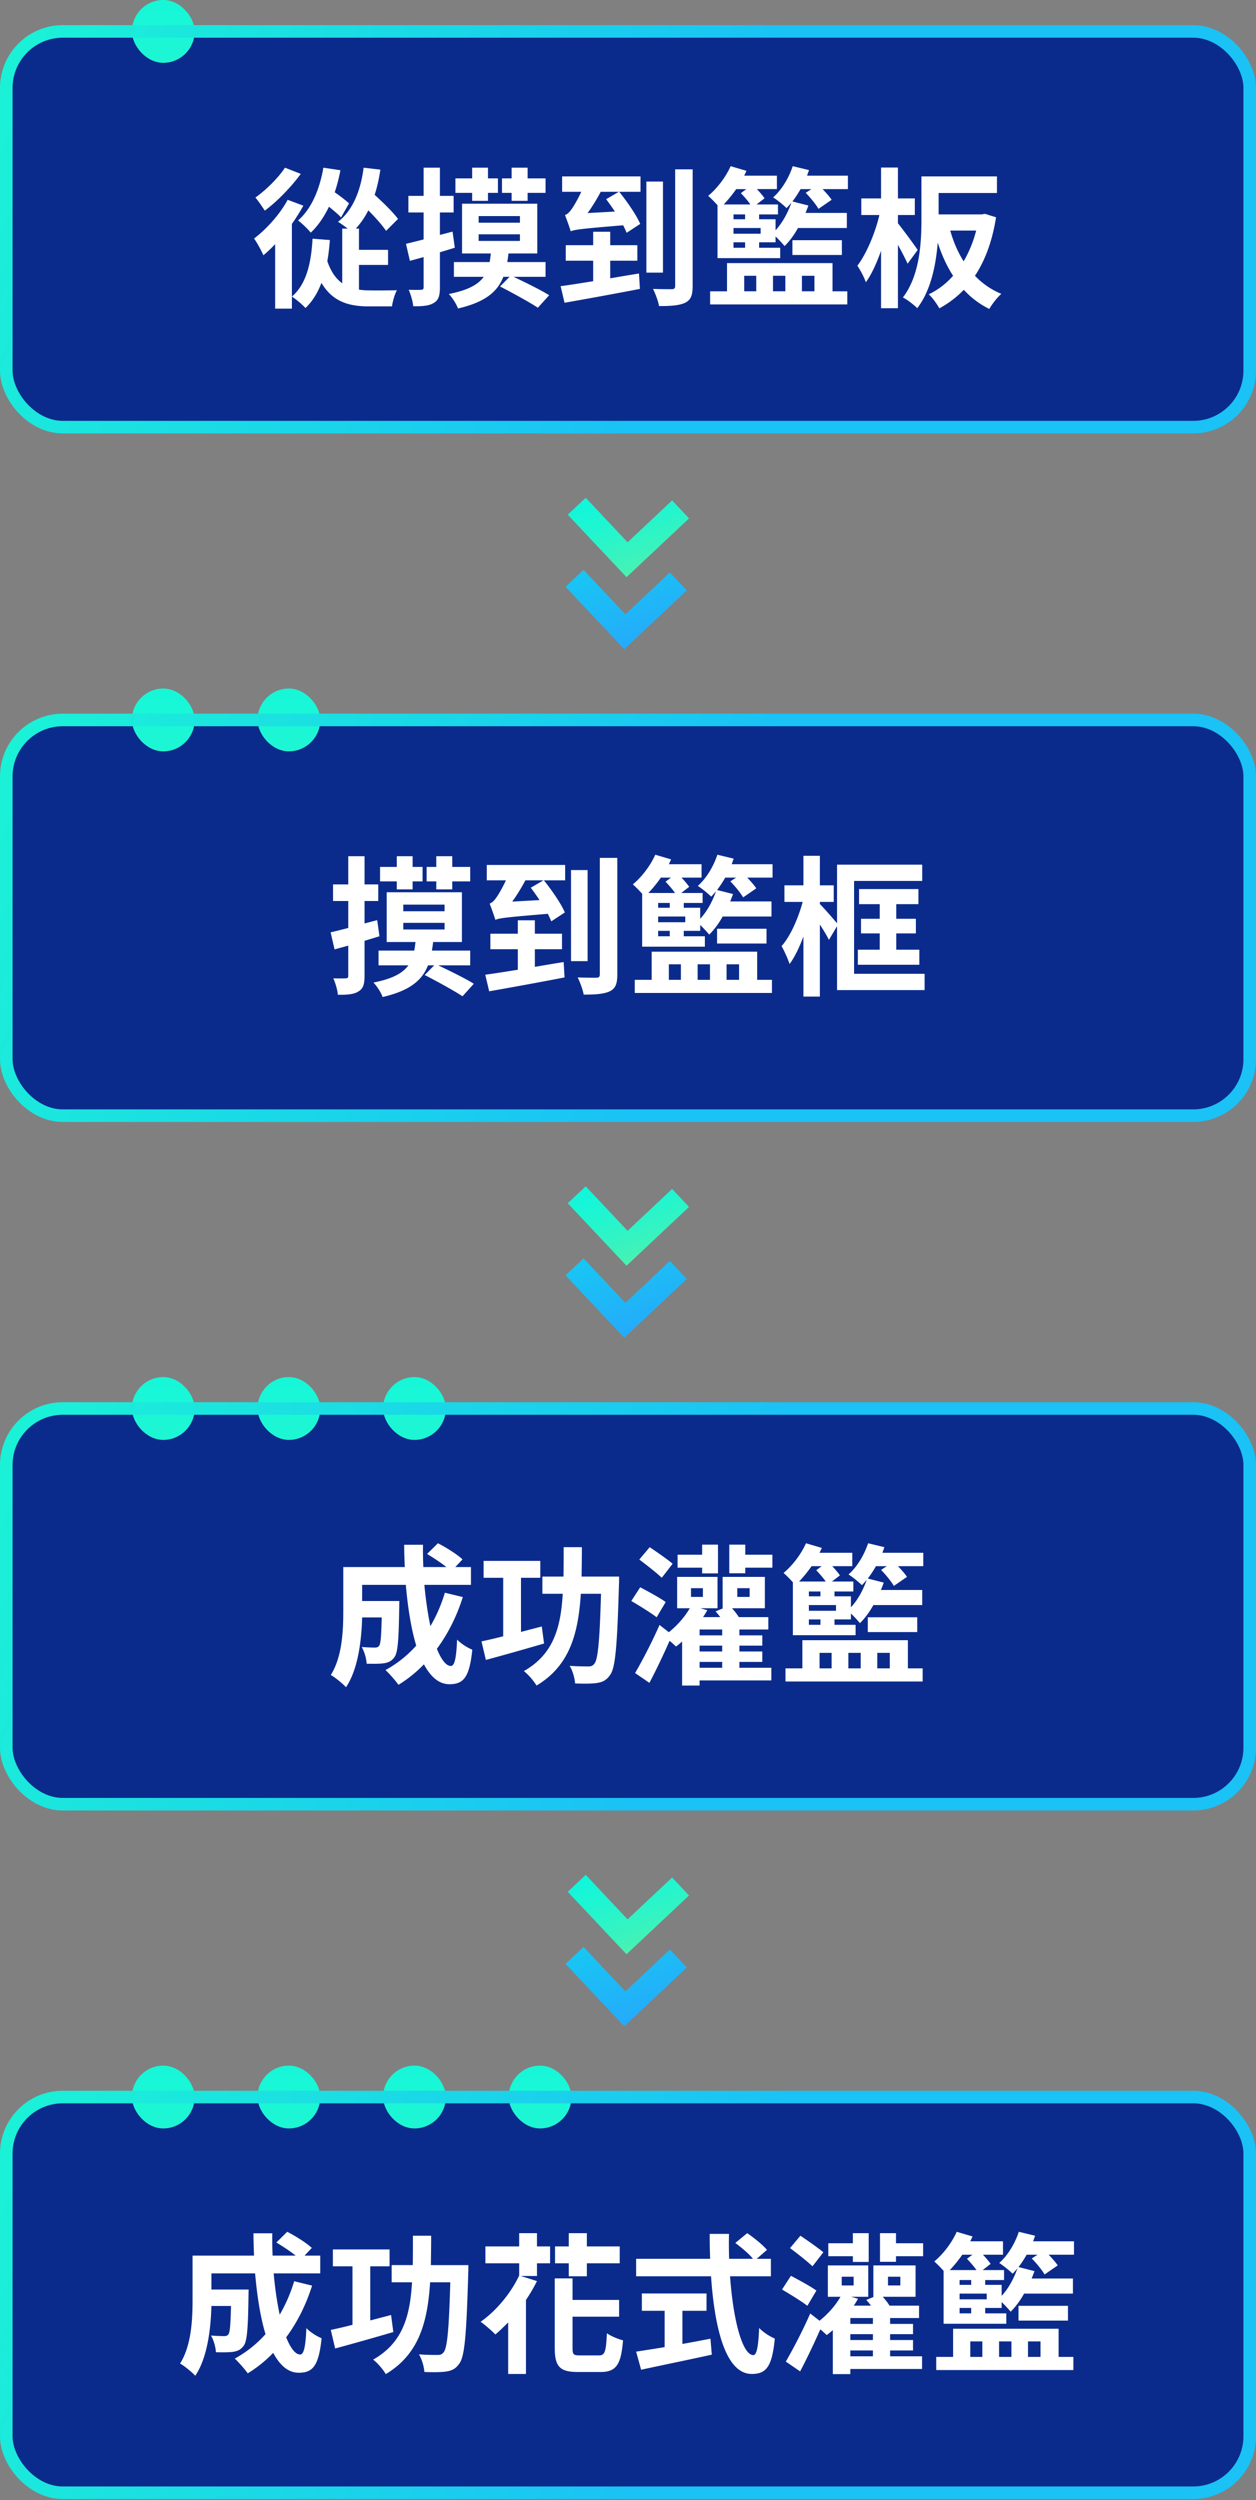 <svg width="200" height="398" fill="none" xmlns="http://www.w3.org/2000/svg"><rect width="100%" height="100%" fill="#808080" stroke="none"/><rect x="1" y="5" width="198" height="63" rx="9" fill="#0B2B8C"/><path d="m55.575 32.384-1.272 2.232c-.432-.48-1.176-1.104-1.92-1.704-.792 1.632-1.752 3.048-2.904 4.128-.408-.528-1.416-1.512-2.016-1.944 2.136-1.848 3.432-4.944 4.032-8.4l2.712.408c-.24 1.224-.528 2.4-.912 3.504.864.6 1.776 1.296 2.28 1.776Zm-10.2-5.688 2.52.984c-1.512 2.064-3.744 4.392-5.736 5.856-.36-.576-1.056-1.584-1.488-2.088 1.704-1.2 3.696-3.192 4.704-4.752Zm.432 5.112 2.496.936a32.16 32.16 0 0 1-1.824 2.904v13.488h-2.664V38.864a21.248 21.248 0 0 1-1.872 1.776c-.264-.624-1.032-2.064-1.488-2.664 1.992-1.512 4.104-3.84 5.352-6.168ZM57.16 42.176v3.936c.576.096 1.2.12 1.824.12.672.024 3.312 0 4.224-.024-.36.6-.696 1.848-.792 2.568H58.72c-3.264 0-5.784-.792-7.536-3.744-.6 1.584-1.416 2.928-2.544 4.008-.408-.48-1.536-1.44-2.16-1.824 2.256-1.92 3.072-5.208 3.288-9.216l2.76.216c-.096 1.2-.216 2.304-.408 3.36.576 1.704 1.392 2.808 2.376 3.528v-8.712h.864c-.528-.408-1.128-.84-1.536-1.08 2.328-1.8 3.6-4.896 4.08-8.616l2.664.312c-.216 1.44-.504 2.784-.912 4.008 1.368 1.248 2.952 2.784 3.72 3.84l-1.896 1.896c-.6-.888-1.704-2.136-2.832-3.264a12.68 12.68 0 0 1-1.992 2.904h.504v3.384h4.632v2.4H57.16ZM81.471 31.976v-1.272h-1.536V28.4h1.536v-1.704h2.544V28.4h2.856v2.304h-2.856v1.272h-2.544Zm-6.288 0v-1.272H72.52V28.4h2.664v-1.704h2.52V28.4h1.584v2.304h-1.584v1.272h-2.52Zm-3.12 4.896.36 2.568c-.792.24-1.56.48-2.376.72v5.592c0 1.32-.216 2.016-.936 2.448-.72.48-1.776.576-3.312.552-.048-.696-.384-1.872-.72-2.616.864.024 1.68.024 1.968 0 .288 0 .408-.096.408-.408v-4.8l-2.184.6-.624-2.712c.816-.192 1.752-.432 2.808-.696v-4.296h-2.424v-2.64h2.424v-4.488h2.592v4.488h2.184v2.64h-2.184V37.4l2.016-.528Zm4.152.432v1.056h6.576v-1.056h-6.576Zm0-2.904v1.056h6.576V34.4h-6.576Zm10.656 9.672h-5.088c1.872.888 4.368 2.112 5.664 2.928l-1.8 1.992c-1.344-.888-4.056-2.376-6.024-3.384l1.512-1.536h-.984c-.936 2.376-2.88 4.032-7.224 5.04-.24-.696-.912-1.752-1.464-2.304 3.048-.6 4.656-1.488 5.568-2.736H72.28V41.72h5.688c.072-.432.144-.888.192-1.368h-4.584v-7.92h11.976v7.92h-4.584c-.048.48-.12.912-.192 1.368h6.096v2.352ZM97.167 41.504v2.808c1.512-.264 3.072-.528 4.584-.768l.144 2.448c-4.2.816-8.736 1.632-12 2.208l-.624-2.64c1.44-.192 3.24-.48 5.184-.792v-3.264h-4.368v-2.472h4.368v-2.136h2.712v2.136h4.32v2.472h-4.32Zm-3.6-7.584 4.344-.24a34.929 34.929 0 0 0-1.392-1.968l2.016-1.176h-2.88a28.436 28.436 0 0 1-2.088 3.384Zm-4.056-3.384v-2.448h12.48v2.448h-3.384c1.248 1.56 2.736 3.696 3.336 5.112l-2.16 1.416c-.144-.36-.336-.768-.552-1.2-6.624.552-7.656.672-8.352.96-.168-.576-.624-1.848-.912-2.592.36-.096.744-.48 1.104-1.008.264-.36.912-1.44 1.488-2.688h-3.048Zm16.056-1.632V43.4h-2.64V28.904h2.64Zm1.944-1.944h2.784v18.552c0 1.512-.288 2.232-1.2 2.688-.912.432-2.28.528-4.152.528-.12-.744-.576-1.968-.96-2.736 1.272.048 2.568.048 2.976.048.408 0 .552-.144.552-.552V26.96ZM118.503 43.904v2.472h1.92v-2.472h-1.92Zm6.552 0h-1.968v2.472h1.968v-2.472Zm4.632 0h-1.992v2.472h1.992v-2.472Zm2.88-2.016v4.488h2.352v2.088h-21.84v-2.088h2.688v-4.488h16.8Zm1.488-3.648v2.352h-7.872V38.24h7.872Zm-12.936-1.032v-.912h-4.32v.912h4.32Zm-2.472 2.232v-.864h-1.848v.864h1.848Zm.192-9.336h-1.608a20.972 20.972 0 0 1-1.992 2.448h4.248c-.408-.6-1.008-1.272-1.512-1.8l.864-.648Zm-.192 4.8v-.768h-1.848v.768h1.848Zm9.864-6.936h6.504v2.136h-4.032c.576.6 1.128 1.224 1.44 1.704l-2.088 1.44c-.408-.696-1.296-1.8-2.04-2.544l.912-.6h-1.728c-.408.72-.84 1.368-1.296 1.968l2.544.648c-.144.384-.288.768-.456 1.176h6.576v2.4h-7.776c-.624 1.128-1.368 2.112-2.136 2.88a19.127 19.127 0 0 0-1.44-1.536v.936h-2.616v.864h3.36v1.656h-9.984v-8.424c-.456-.504-1.104-1.176-1.488-1.488 1.416-1.176 2.784-2.952 3.576-4.728l2.52.744c-.12.264-.24.504-.36.768h5.208v2.136h-3.192c.48.504.96 1.08 1.224 1.464l-1.272.984h3.408v1.584h-3v.768h2.616v1.752c1.08-1.152 1.968-2.784 2.52-4.392-.264.312-.504.6-.768.864-.456-.456-1.512-1.32-2.136-1.704 1.344-1.176 2.496-3.072 3.12-4.968l2.592.624c-.096.288-.216.6-.312.888ZM146.127 39.8l-1.608 2.184c-.336-.768-.936-1.92-1.536-3v10.08h-2.688V39.92c-.696 1.968-1.512 3.768-2.424 5.016-.264-.816-.888-1.944-1.344-2.64 1.464-1.92 2.832-5.208 3.504-8.064h-2.88v-2.64h3.144v-4.92h2.688v4.92h2.688v2.64h-2.688v1.32c.696.84 2.712 3.576 3.144 4.248Zm9.312-3.096h-4.128c.504 1.776 1.2 3.432 2.136 4.896a19.032 19.032 0 0 0 1.992-4.896Zm1.392-2.664 1.776.552c-.6 3.816-1.752 6.888-3.36 9.312a12.255 12.255 0 0 0 4.2 2.88c-.648.552-1.488 1.656-1.92 2.4a13.763 13.763 0 0 1-4.056-3.048c-1.152 1.2-2.448 2.16-3.888 2.952-.384-.672-1.104-1.728-1.704-2.232 1.44-.672 2.76-1.68 3.888-2.952-1.008-1.536-1.8-3.312-2.448-5.28-.288 3.6-1.104 7.656-3.264 10.44-.48-.504-1.632-1.392-2.28-1.704 2.712-3.552 2.952-8.76 2.952-12.504v-6.768h12.024v2.64h-9.288v3.408h6.864l.504-.096Z" fill="#fff"/><rect x="21" width="10" height="10" rx="5" fill="url(#a)"/><rect x="1" y="5" width="198" height="63" rx="9" stroke="url(#b)" stroke-width="2"/><g clip-path="url(#c)"><path d="m99.584 97.804-6.668-7.084-2.864 2.695 9.358 9.943 9.953-9.36-2.694-2.861-7.085 6.667Z" fill="url(#d)"/><path d="m99.936 86.33-6.669-7.084-2.863 2.695 9.36 9.947 9.953-9.36-2.691-2.863-7.09 6.665Z" fill="url(#e)"/></g><rect x="1" y="114.615" width="198" height="63" rx="9" fill="#0B2B8C"/><path d="M69.472 141.591v-1.272h-1.536v-2.304h1.536v-1.704h2.544v1.704h2.856v2.304h-2.856v1.272h-2.544Zm-6.288 0v-1.272H60.52v-2.304h2.664v-1.704h2.52v1.704h1.584v2.304h-1.584v1.272h-2.52Zm-3.12 4.896.36 2.568c-.792.24-1.56.48-2.376.72v5.592c0 1.32-.216 2.016-.936 2.448-.72.48-1.776.576-3.312.552-.048-.696-.384-1.872-.72-2.616.864.024 1.68.024 1.968 0 .288 0 .408-.096.408-.408v-4.8l-2.184.6-.624-2.712c.816-.192 1.752-.432 2.808-.696v-4.296h-2.424v-2.64h2.424v-4.488h2.592v4.488h2.184v2.64h-2.184v3.576l2.016-.528Zm4.152.432v1.056h6.576v-1.056h-6.576Zm0-2.904v1.056h6.576v-1.056h-6.576Zm10.656 9.672h-5.088c1.872.888 4.368 2.112 5.664 2.928l-1.8 1.992c-1.344-.888-4.056-2.376-6.024-3.384l1.512-1.536h-.984c-.936 2.376-2.88 4.032-7.224 5.04-.24-.696-.912-1.752-1.464-2.304 3.048-.6 4.656-1.488 5.568-2.736H60.28v-2.352h5.688c.072-.432.144-.888.192-1.368h-4.584v-7.92h11.976v7.92h-4.584c-.048.48-.12.912-.192 1.368h6.096v2.352ZM85.168 151.119v2.808c1.512-.264 3.072-.528 4.584-.768l.144 2.448c-4.2.816-8.736 1.632-12 2.208l-.624-2.64c1.44-.192 3.24-.48 5.184-.792v-3.264h-4.368v-2.472h4.368v-2.136h2.712v2.136h4.32v2.472h-4.32Zm-3.6-7.584 4.344-.24a34.929 34.929 0 0 0-1.392-1.968l2.016-1.176h-2.88a28.436 28.436 0 0 1-2.088 3.384Zm-4.056-3.384v-2.448h12.48v2.448h-3.384c1.248 1.56 2.736 3.696 3.336 5.112l-2.16 1.416c-.144-.36-.336-.768-.552-1.2-6.624.552-7.656.672-8.352.96-.168-.576-.624-1.848-.912-2.592.36-.096.744-.48 1.104-1.008.264-.36.912-1.44 1.488-2.688h-3.048Zm16.056-1.632v14.496h-2.64v-14.496h2.64Zm1.944-1.944h2.784v18.552c0 1.512-.288 2.232-1.2 2.688-.912.432-2.28.528-4.152.528-.12-.744-.576-1.968-.96-2.736 1.272.048 2.568.048 2.976.048.408 0 .552-.144.552-.552v-18.528ZM106.504 153.519v2.472h1.92v-2.472h-1.92Zm6.552 0h-1.968v2.472h1.968v-2.472Zm4.632 0h-1.992v2.472h1.992v-2.472Zm2.88-2.016v4.488h2.352v2.088h-21.84v-2.088h2.688v-4.488h16.8Zm1.488-3.648v2.352h-7.872v-2.352h7.872Zm-12.936-1.032v-.912h-4.32v.912h4.32Zm-2.472 2.232v-.864H104.8v.864h1.848Zm.192-9.336h-1.608a20.972 20.972 0 0 1-1.992 2.448h4.248c-.408-.6-1.008-1.272-1.512-1.8l.864-.648Zm-.192 4.8v-.768H104.8v.768h1.848Zm9.864-6.936h6.504v2.136h-4.032c.576.6 1.128 1.224 1.44 1.704l-2.088 1.44c-.408-.696-1.296-1.8-2.04-2.544l.912-.6h-1.728c-.408.72-.84 1.368-1.296 1.968l2.544.648c-.144.384-.288.768-.456 1.176h6.576v2.4h-7.776c-.624 1.128-1.368 2.112-2.136 2.88a19.127 19.127 0 0 0-1.44-1.536v.936h-2.616v.864h3.36v1.656h-9.984v-8.424c-.456-.504-1.104-1.176-1.488-1.488 1.416-1.176 2.784-2.952 3.576-4.728l2.52.744c-.12.264-.24.504-.36.768h5.208v2.136h-3.192c.48.504.96 1.08 1.224 1.464l-1.272.984h3.408v1.584h-3v.768h2.616v1.752c1.08-1.152 1.968-2.784 2.52-4.392-.264.312-.504.6-.768.864-.456-.456-1.512-1.32-2.136-1.704 1.344-1.176 2.496-3.072 3.12-4.968l2.592.624c-.096.288-.216.6-.312.888ZM136 155.031h11.232v2.592h-13.944v-10.176l-1.296 2.184c-.288-.624-.864-1.56-1.44-2.448v11.472h-2.616v-9.552c-.648 1.704-1.392 3.288-2.208 4.368-.264-.816-.84-2.088-1.272-2.856 1.392-1.536 2.664-4.44 3.36-7.032h-2.904v-2.64h3.024v-4.704h2.616v4.704h2.208v2.64h-2.208v.336c.672.672 2.136 2.352 2.736 3.072v-9.336h13.56v2.592H136v14.784Zm.6-3.84h3.48v-2.592h-2.976v-2.328h2.976v-2.328h-3.288v-2.4h9.456v2.4h-3.528v2.328h3.12v2.328h-3.12v2.592h3.672v2.4H136.6v-2.4Z" fill="#fff"/><rect x="21" y="109.615" width="10" height="10" rx="5" fill="url(#f)"/><rect x="41" y="109.615" width="10" height="10" rx="5" fill="url(#g)"/><rect x="1" y="114.615" width="198" height="63" rx="9" stroke="url(#h)" stroke-width="2"/><g clip-path="url(#i)"><path d="m99.584 207.419-6.668-7.083-2.864 2.695 9.358 9.943 9.953-9.36-2.694-2.862-7.085 6.667Z" fill="url(#j)"/><path d="m99.936 195.946-6.669-7.084-2.863 2.695 9.36 9.946 9.953-9.359-2.691-2.863-7.09 6.665Z" fill="url(#k)"/></g><rect x="1" y="224.231" width="198" height="63" rx="9" fill="#0B2B8C"/><path d="m70.84 253.559 2.856.696c-.984 3.12-2.4 5.904-4.128 8.232.696 1.728 1.464 2.736 2.232 2.736.576 0 .864-1.2.984-4.2.648.672 1.656 1.296 2.424 1.608-.456 4.44-1.416 5.496-3.648 5.496-1.68 0-3-1.2-4.056-3.168a20.342 20.342 0 0 1-4.056 3.264c-.432-.624-1.464-1.8-2.064-2.352a18.335 18.335 0 0 0 4.896-3.888c-.816-2.712-1.344-6.072-1.656-9.672h-6.96v2.568h5.928s-.024.744-.024 1.08c-.072 5.04-.216 7.176-.768 7.872-.456.624-.936.84-1.656.96-.624.096-1.656.096-2.76.072-.048-.84-.36-1.944-.792-2.664.864.072 1.68.096 2.064.096.336 0 .528-.048.72-.288.24-.336.336-1.488.408-4.512h-3.12c-.096 3.504-.6 8.184-2.568 11.112-.504-.552-1.776-1.608-2.424-1.944 1.824-2.88 1.992-7.056 1.992-10.176v-7.008h9.792c-.048-1.176-.096-2.352-.096-3.552h3c-.024 1.2 0 2.376.048 3.552h3.672c-.888-.72-2.088-1.488-3.072-2.088l1.728-1.704c1.32.672 3.072 1.776 3.912 2.568l-1.152 1.224h2.496v2.832h-7.416c.216 2.4.552 4.656.96 6.576a24.294 24.294 0 0 0 2.304-5.328ZM86.272 258.935l.36 2.712a478.83 478.83 0 0 1-9.264 2.616l-.696-2.952c.984-.216 2.184-.48 3.456-.816v-9.312h-3.12v-2.688h9.024v2.688H82.96v8.616l3.312-.864Zm6.336-7.944h5.976s0 .96-.024 1.32c-.288 9.696-.552 13.2-1.416 14.352-.6.864-1.2 1.128-2.112 1.272-.816.12-2.112.12-3.456.072-.048-.816-.384-2.016-.864-2.808 1.248.096 2.424.096 2.976.096.432 0 .672-.072.936-.408.6-.648.864-3.672 1.08-11.16h-3.216c-.408 6.408-1.8 11.472-7.056 14.616-.432-.744-1.32-1.776-2.016-2.304 4.656-2.64 5.88-6.816 6.192-12.312h-3.24v-2.736h3.36c.024-1.464.024-3.048.024-4.68h2.904c0 1.608-.024 3.192-.048 4.68ZM111.808 250.487v-.912h-3.912v-2.064h3.912v-1.608h2.52v4.584h-2.52Zm-4.704-1.536-1.728 2.232c-.792-.768-2.424-2.04-3.576-2.904l1.656-1.968c1.128.768 2.808 1.92 3.648 2.64ZM106 255.047l-1.44 2.424c-.888-.696-2.76-1.848-4.032-2.592l1.416-2.184c1.224.648 3.144 1.68 4.056 2.352Zm5.4 9.528v.936h3.6v-.936h-3.6Zm3.6-4.224v-.936h-3.6v.936h3.6Zm0 2.568v-.936h-3.6v.936h3.6Zm-4.968-10.08v1.392h1.896v-1.392h-1.896Zm7.368 0v1.392h1.968v-1.392H117.4Zm.336 11.736v.936h5.088v2.016H111.4v.816h-2.784v-7.008c-.336.288-.648.576-.984.792-.216-.216-.6-.576-1.008-.912-1.008 2.28-2.16 4.704-3.216 6.696l-2.28-1.56c1.08-1.848 2.688-4.896 3.888-7.656l1.488 1.152c1.32-1.056 2.52-2.4 3.336-3.816h-2.016v-4.992h6.432v4.992h-2.736l1.104.312c-.192.36-.432.744-.672 1.104h2.736c-.24-.336-.504-.648-.744-.912l1.224-.504h-.096v-4.992h6.72v4.992h-5.232c.408.456.816.96 1.08 1.416h4.704v1.968h-4.608v.936h3.648v1.632h-3.648v.936h3.648v1.656h-3.648Zm.936-17.064h4.32v2.064h-4.32v.888h-2.544v-4.56h2.544v1.608ZM130.504 263.135v2.472h1.92v-2.472h-1.92Zm6.552 0h-1.968v2.472h1.968v-2.472Zm4.632 0h-1.992v2.472h1.992v-2.472Zm2.88-2.016v4.488h2.352v2.088h-21.84v-2.088h2.688v-4.488h16.8Zm1.488-3.648v2.352h-7.872v-2.352h7.872Zm-12.936-1.032v-.912h-4.32v.912h4.32Zm-2.472 2.232v-.864H128.8v.864h1.848Zm.192-9.336h-1.608a20.972 20.972 0 0 1-1.992 2.448h4.248c-.408-.6-1.008-1.272-1.512-1.8l.864-.648Zm-.192 4.8v-.768H128.8v.768h1.848Zm9.864-6.936h6.504v2.136h-4.032c.576.6 1.128 1.224 1.44 1.704l-2.088 1.44c-.408-.696-1.296-1.8-2.04-2.544l.912-.6h-1.728c-.408.72-.84 1.368-1.296 1.968l2.544.648c-.144.384-.288.768-.456 1.176h6.576v2.4h-7.776c-.624 1.128-1.368 2.112-2.136 2.88a19.127 19.127 0 0 0-1.44-1.536v.936h-2.616v.864h3.36v1.656h-9.984v-8.424c-.456-.504-1.104-1.176-1.488-1.488 1.416-1.176 2.784-2.952 3.576-4.728l2.52.744c-.12.264-.24.504-.36.768h5.208v2.136h-3.192c.48.504.96 1.08 1.224 1.464l-1.272.984h3.408v1.584h-3v.768h2.616v1.752c1.08-1.152 1.968-2.784 2.52-4.392-.264.312-.504.6-.768.864-.456-.456-1.512-1.32-2.136-1.704 1.344-1.176 2.496-3.072 3.12-4.968l2.592.624c-.096.288-.216.6-.312.888Z" fill="#fff"/><rect x="21" y="219.231" width="10" height="10" rx="5" fill="url(#l)"/><rect x="41" y="219.231" width="10" height="10" rx="5" fill="url(#m)"/><rect x="61" y="219.231" width="10" height="10" rx="5" fill="url(#n)"/><rect x="1" y="224.231" width="198" height="63" rx="9" stroke="url(#o)" stroke-width="2"/><g clip-path="url(#p)"><path d="m99.584 317.035-6.668-7.084-2.864 2.695 9.358 9.943 9.953-9.36-2.694-2.861-7.085 6.667Z" fill="url(#q)"/><path d="m99.936 305.561-6.669-7.084-2.863 2.695 9.36 9.947 9.953-9.36-2.691-2.863-7.09 6.665Z" fill="url(#r)"/></g><rect x="1" y="333.846" width="198" height="63" rx="9" fill="#0B2B8C"/><path d="m46.84 363.174 2.856.696c-.984 3.12-2.4 5.904-4.128 8.232.696 1.728 1.464 2.736 2.232 2.736.576 0 .864-1.2.984-4.2.648.672 1.656 1.296 2.424 1.608-.456 4.44-1.416 5.496-3.648 5.496-1.68 0-3-1.2-4.056-3.168a20.342 20.342 0 0 1-4.056 3.264c-.432-.624-1.464-1.8-2.064-2.352a18.335 18.335 0 0 0 4.896-3.888c-.816-2.712-1.344-6.072-1.656-9.672h-6.96v2.568h5.928s-.024.744-.024 1.08c-.072 5.04-.216 7.176-.768 7.872-.456.624-.936.84-1.656.96-.624.096-1.656.096-2.76.072-.048-.84-.36-1.944-.792-2.664.864.072 1.68.096 2.064.096.336 0 .528-.048.72-.288.24-.336.336-1.488.408-4.512h-3.12c-.096 3.504-.6 8.184-2.568 11.112-.504-.552-1.776-1.608-2.424-1.944 1.824-2.88 1.992-7.056 1.992-10.176v-7.008h9.792a86.55 86.55 0 0 1-.096-3.552h3c-.024 1.2 0 2.376.048 3.552h3.672c-.888-.72-2.088-1.488-3.072-2.088l1.728-1.704c1.32.672 3.072 1.776 3.912 2.568l-1.152 1.224h2.496v2.832h-7.416c.216 2.4.552 4.656.96 6.576a24.294 24.294 0 0 0 2.304-5.328ZM62.272 368.55l.36 2.712a478.83 478.83 0 0 1-9.264 2.616l-.696-2.952c.984-.216 2.184-.48 3.456-.816v-9.312h-3.12v-2.688h9.024v2.688H58.96v8.616l3.312-.864Zm6.336-7.944h5.976s0 .96-.024 1.32c-.288 9.696-.552 13.2-1.416 14.352-.6.864-1.2 1.128-2.112 1.272-.816.12-2.112.12-3.456.072-.048-.816-.384-2.016-.864-2.808 1.248.096 2.424.096 2.976.096.432 0 .672-.072.936-.408.6-.648.864-3.672 1.08-11.16h-3.216c-.408 6.408-1.8 11.472-7.056 14.616-.432-.744-1.32-1.776-2.016-2.304 4.656-2.64 5.88-6.816 6.192-12.312h-3.24v-2.736h3.36c.024-1.464.024-3.048.024-4.68h2.904c0 1.608-.024 3.192-.048 4.68ZM90.568 362.382v-2.064h-2.184v-2.688h2.184v-2.112h2.88v2.112h5.232v2.688h-5.232v2.064h-2.88Zm-5.064-6.864v2.112h2.088v2.688h-2.088v2.016h-2.592l2.592.816a25.621 25.621 0 0 1-1.752 3v11.784H80.92v-8.208c-.696.696-1.368 1.368-2.04 1.92-.528-.552-1.68-1.56-2.352-2.016 2.472-1.728 4.8-4.512 6.144-7.368v-1.944h-5.376v-2.688h5.376v-2.112h2.832Zm6.84 19.464h3.024c.96 0 1.128-.576 1.272-3.528.624.456 1.8.936 2.568 1.128-.312 3.864-1.08 5.04-3.576 5.04h-3.648c-2.856 0-3.648-.888-3.648-3.84v-11.064h2.832v3.432h7.416v2.664h-7.416v4.968c0 1.056.144 1.2 1.176 1.2ZM108.664 367.878v5.28c1.464-.264 3-.552 4.464-.84l.216 2.544c-3.936.864-8.16 1.728-11.256 2.4l-.792-2.88c1.224-.192 2.808-.432 4.536-.72v-5.784h-3.624v-2.76h10.296v2.76h-3.84Zm14.088-5.496h-6.504c.504 7.008 1.968 12.552 3.72 12.552.504 0 .792-1.272.912-4.32.648.672 1.704 1.368 2.496 1.68-.432 4.536-1.392 5.64-3.672 5.64-4.104 0-5.904-7.104-6.48-15.552h-11.928v-2.784h11.784a107.98 107.98 0 0 1-.072-3.96h3.072a72.47 72.47 0 0 0 .024 3.96h3.792c-.648-.816-1.848-1.8-2.808-2.52l1.896-1.56c1.08.744 2.496 1.872 3.144 2.664l-1.632 1.416h2.256v2.784ZM135.808 360.102v-.912h-3.912v-2.064h3.912v-1.608h2.52v4.584h-2.52Zm-4.704-1.536-1.728 2.232c-.792-.768-2.424-2.04-3.576-2.904l1.656-1.968c1.128.768 2.808 1.92 3.648 2.64ZM130 364.662l-1.44 2.424c-.888-.696-2.76-1.848-4.032-2.592l1.416-2.184c1.224.648 3.144 1.68 4.056 2.352Zm5.4 9.528v.936h3.6v-.936h-3.6Zm3.6-4.224v-.936h-3.6v.936h3.6Zm0 2.568v-.936h-3.6v.936h3.6Zm-4.968-10.08v1.392h1.896v-1.392h-1.896Zm7.368 0v1.392h1.968v-1.392H141.4Zm.336 11.736v.936h5.088v2.016H135.4v.816h-2.784v-7.008c-.336.288-.648.576-.984.792-.216-.216-.6-.576-1.008-.912-1.008 2.28-2.16 4.704-3.216 6.696l-2.28-1.56c1.08-1.848 2.688-4.896 3.888-7.656l1.488 1.152c1.32-1.056 2.52-2.4 3.336-3.816h-2.016v-4.992h6.432v4.992h-2.736l1.104.312c-.192.36-.432.744-.672 1.104h2.736c-.24-.336-.504-.648-.744-.912l1.224-.504h-.096v-4.992h6.72v4.992h-5.232c.408.456.816.96 1.08 1.416h4.704v1.968h-4.608v.936h3.648v1.632h-3.648v.936h3.648v1.656h-3.648Zm.936-17.064h4.32v2.064h-4.32v.888h-2.544v-4.56h2.544v1.608ZM154.504 372.75v2.472h1.92v-2.472h-1.92Zm6.552 0h-1.968v2.472h1.968v-2.472Zm4.632 0h-1.992v2.472h1.992v-2.472Zm2.88-2.016v4.488h2.352v2.088h-21.84v-2.088h2.688v-4.488h16.8Zm1.488-3.648v2.352h-7.872v-2.352h7.872Zm-12.936-1.032v-.912h-4.32v.912h4.32Zm-2.472 2.232v-.864H152.8v.864h1.848Zm.192-9.336h-1.608a20.972 20.972 0 0 1-1.992 2.448h4.248c-.408-.6-1.008-1.272-1.512-1.8l.864-.648Zm-.192 4.8v-.768H152.8v.768h1.848Zm9.864-6.936h6.504v2.136h-4.032c.576.6 1.128 1.224 1.44 1.704l-2.088 1.44c-.408-.696-1.296-1.8-2.04-2.544l.912-.6h-1.728c-.408.72-.84 1.368-1.296 1.968l2.544.648c-.144.384-.288.768-.456 1.176h6.576v2.4h-7.776c-.624 1.128-1.368 2.112-2.136 2.88a19.127 19.127 0 0 0-1.44-1.536v.936h-2.616v.864h3.36v1.656h-9.984v-8.424c-.456-.504-1.104-1.176-1.488-1.488 1.416-1.176 2.784-2.952 3.576-4.728l2.52.744c-.12.264-.24.504-.36.768h5.208v2.136h-3.192c.48.504.96 1.08 1.224 1.464l-1.272.984h3.408v1.584h-3v.768h2.616v1.752c1.08-1.152 1.968-2.784 2.52-4.392-.264.312-.504.6-.768.864-.456-.456-1.512-1.32-2.136-1.704 1.344-1.176 2.496-3.072 3.12-4.968l2.592.624c-.096.288-.216.6-.312.888Z" fill="#fff"/><rect x="21" y="328.846" width="10" height="10" rx="5" fill="url(#s)"/><rect x="41" y="328.846" width="10" height="10" rx="5" fill="url(#t)"/><rect x="61" y="328.846" width="10" height="10" rx="5" fill="url(#u)"/><rect x="81" y="328.846" width="10" height="10" rx="5" fill="url(#v)"/><rect x="1" y="333.846" width="198" height="63" rx="9" stroke="url(#w)" stroke-width="2"/><defs><linearGradient id="a" x1="26" y1="0" x2="26" y2="10" gradientUnits="userSpaceOnUse"><stop stop-color="#16F7D8"/><stop offset="1" stop-color="#1EF6D3"/></linearGradient><linearGradient id="b" x1="-8.8" y1="4" x2="107.544" y2="49.864" gradientUnits="userSpaceOnUse"><stop stop-color="#1BF6D4"/><stop offset="1" stop-color="#1AC2F5"/></linearGradient><linearGradient id="d" x1="90.592" y1="66.657" x2="105.595" y2="111.141" gradientUnits="userSpaceOnUse"><stop stop-color="#00F8E8"/><stop offset="1" stop-color="#2E97FF"/></linearGradient><linearGradient id="e" x1="94.385" y1="65.38" x2="109.385" y2="109.861" gradientUnits="userSpaceOnUse"><stop stop-color="#00F8E8"/><stop offset=".14" stop-color="#04F8E5"/><stop offset=".27" stop-color="#0EF7DD"/><stop offset=".39" stop-color="#21F5D0"/><stop offset=".51" stop-color="#3AF3BD"/><stop offset=".63" stop-color="#5BF0A4"/><stop offset=".74" stop-color="#84ED86"/><stop offset=".85" stop-color="#B4E862"/><stop offset=".96" stop-color="#EAE43A"/><stop offset="1" stop-color="#FFE22A"/></linearGradient><linearGradient id="f" x1="26" y1="109.615" x2="26" y2="119.615" gradientUnits="userSpaceOnUse"><stop stop-color="#16F7D8"/><stop offset="1" stop-color="#1EF6D3"/></linearGradient><linearGradient id="g" x1="46" y1="109.615" x2="46" y2="119.615" gradientUnits="userSpaceOnUse"><stop stop-color="#16F7D8"/><stop offset="1" stop-color="#1EF6D3"/></linearGradient><linearGradient id="h" x1="-8.8" y1="113.615" x2="107.544" y2="159.479" gradientUnits="userSpaceOnUse"><stop stop-color="#1BF6D4"/><stop offset="1" stop-color="#1AC2F5"/></linearGradient><linearGradient id="j" x1="90.592" y1="176.272" x2="105.595" y2="220.756" gradientUnits="userSpaceOnUse"><stop stop-color="#00F8E8"/><stop offset="1" stop-color="#2E97FF"/></linearGradient><linearGradient id="k" x1="94.385" y1="174.995" x2="109.385" y2="219.477" gradientUnits="userSpaceOnUse"><stop stop-color="#00F8E8"/><stop offset=".14" stop-color="#04F8E5"/><stop offset=".27" stop-color="#0EF7DD"/><stop offset=".39" stop-color="#21F5D0"/><stop offset=".51" stop-color="#3AF3BD"/><stop offset=".63" stop-color="#5BF0A4"/><stop offset=".74" stop-color="#84ED86"/><stop offset=".85" stop-color="#B4E862"/><stop offset=".96" stop-color="#EAE43A"/><stop offset="1" stop-color="#FFE22A"/></linearGradient><linearGradient id="l" x1="26" y1="219.231" x2="26" y2="229.231" gradientUnits="userSpaceOnUse"><stop stop-color="#16F7D8"/><stop offset="1" stop-color="#1EF6D3"/></linearGradient><linearGradient id="m" x1="46" y1="219.231" x2="46" y2="229.231" gradientUnits="userSpaceOnUse"><stop stop-color="#16F7D8"/><stop offset="1" stop-color="#1EF6D3"/></linearGradient><linearGradient id="n" x1="66" y1="219.231" x2="66" y2="229.231" gradientUnits="userSpaceOnUse"><stop stop-color="#16F7D8"/><stop offset="1" stop-color="#1EF6D3"/></linearGradient><linearGradient id="o" x1="-8.8" y1="223.231" x2="107.544" y2="269.094" gradientUnits="userSpaceOnUse"><stop stop-color="#1BF6D4"/><stop offset="1" stop-color="#1AC2F5"/></linearGradient><linearGradient id="q" x1="90.592" y1="285.887" x2="105.595" y2="330.372" gradientUnits="userSpaceOnUse"><stop stop-color="#00F8E8"/><stop offset="1" stop-color="#2E97FF"/></linearGradient><linearGradient id="r" x1="94.385" y1="284.611" x2="109.385" y2="329.092" gradientUnits="userSpaceOnUse"><stop stop-color="#00F8E8"/><stop offset=".14" stop-color="#04F8E5"/><stop offset=".27" stop-color="#0EF7DD"/><stop offset=".39" stop-color="#21F5D0"/><stop offset=".51" stop-color="#3AF3BD"/><stop offset=".63" stop-color="#5BF0A4"/><stop offset=".74" stop-color="#84ED86"/><stop offset=".85" stop-color="#B4E862"/><stop offset=".96" stop-color="#EAE43A"/><stop offset="1" stop-color="#FFE22A"/></linearGradient><linearGradient id="s" x1="26" y1="328.846" x2="26" y2="338.846" gradientUnits="userSpaceOnUse"><stop stop-color="#16F7D8"/><stop offset="1" stop-color="#1EF6D3"/></linearGradient><linearGradient id="t" x1="46" y1="328.846" x2="46" y2="338.846" gradientUnits="userSpaceOnUse"><stop stop-color="#16F7D8"/><stop offset="1" stop-color="#1EF6D3"/></linearGradient><linearGradient id="u" x1="66" y1="328.846" x2="66" y2="338.846" gradientUnits="userSpaceOnUse"><stop stop-color="#16F7D8"/><stop offset="1" stop-color="#1EF6D3"/></linearGradient><linearGradient id="v" x1="86" y1="328.846" x2="86" y2="338.846" gradientUnits="userSpaceOnUse"><stop stop-color="#16F7D8"/><stop offset="1" stop-color="#1EF6D3"/></linearGradient><linearGradient id="w" x1="-8.8" y1="332.846" x2="107.544" y2="378.71" gradientUnits="userSpaceOnUse"><stop stop-color="#1BF6D4"/><stop offset="1" stop-color="#1AC2F5"/></linearGradient><clipPath id="c"><path fill="#fff" transform="rotate(90 15.5 94.5)" d="M0 0h24.615v20H0z"/></clipPath><clipPath id="i"><path fill="#fff" transform="rotate(90 -39.308 149.308)" d="M0 0h24.615v20H0z"/></clipPath><clipPath id="p"><path fill="#fff" transform="rotate(90 -94.115 204.115)" d="M0 0h24.615v20H0z"/></clipPath></defs></svg>
